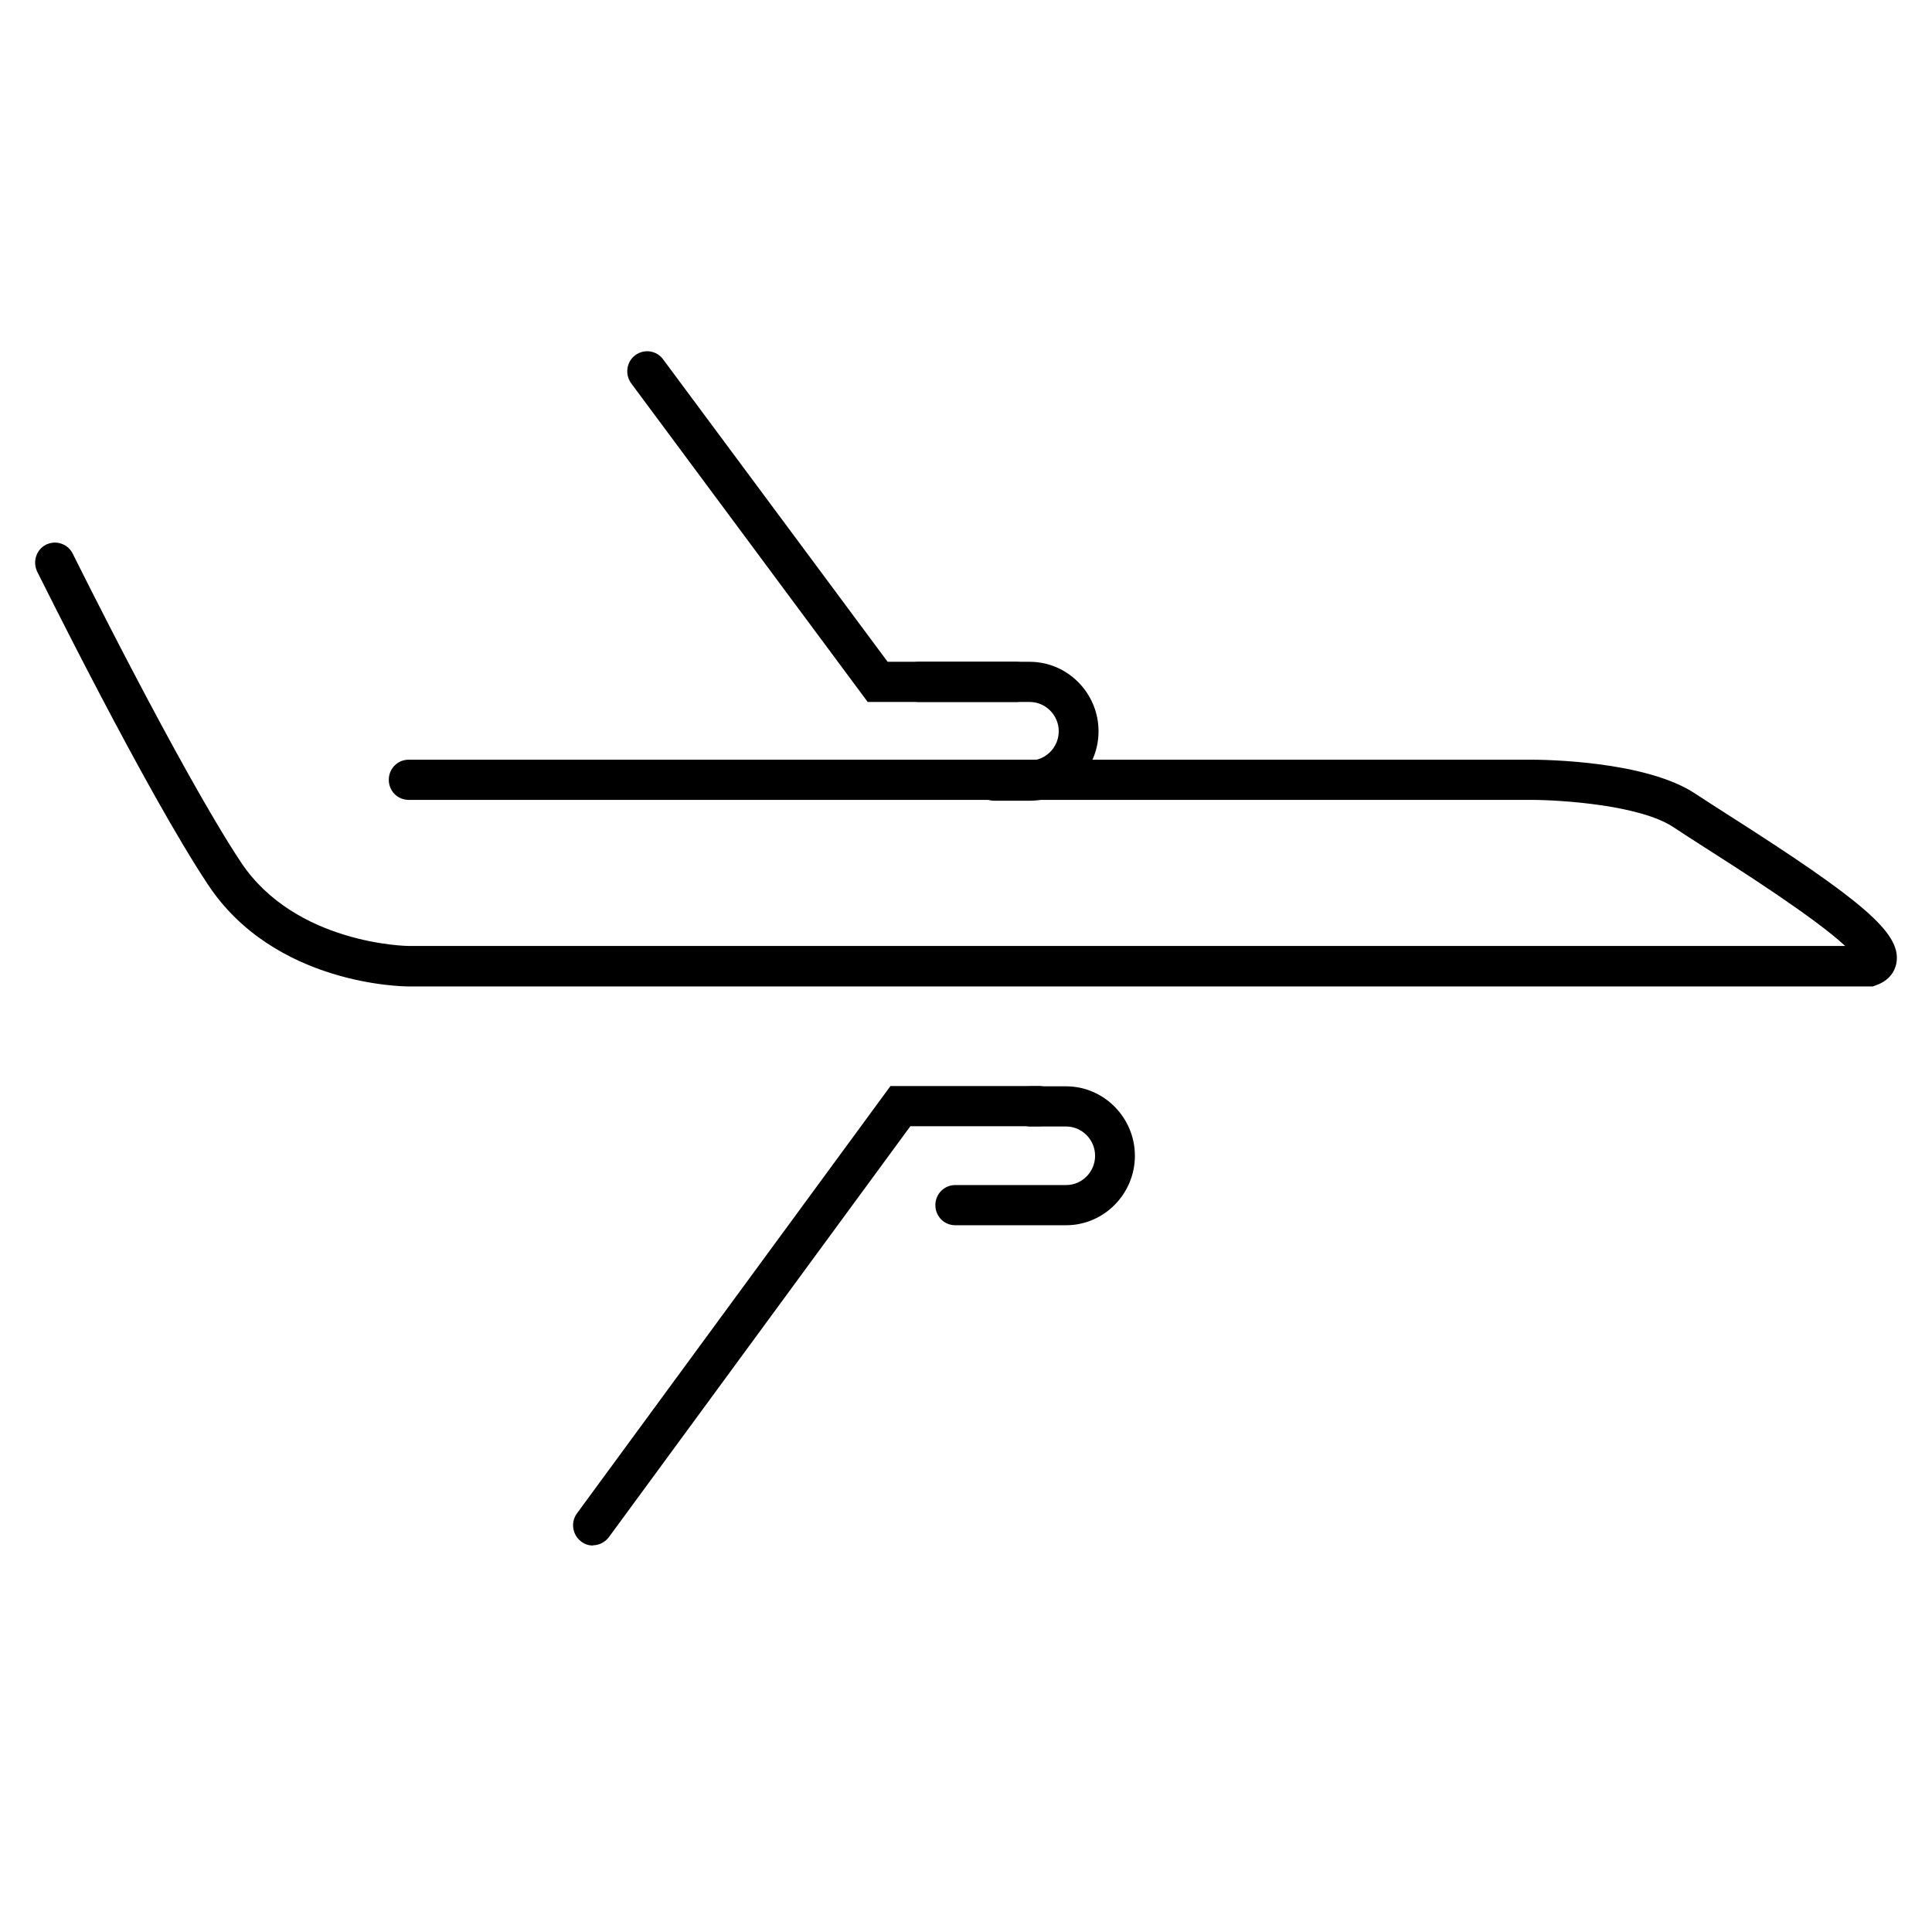 <?xml version="1.0" encoding="UTF-8"?> <svg xmlns="http://www.w3.org/2000/svg" width="55" height="55" viewBox="0 0 55 55" fill="none"><path d="M29.314 22.795H28.303C27.987 22.795 27.737 22.542 27.737 22.223C27.737 21.904 27.987 21.651 28.303 21.651H29.314C29.768 21.651 30.14 21.275 30.14 20.818C30.14 20.36 29.768 19.984 29.314 19.984H26.159C25.843 19.984 25.592 19.731 25.592 19.412C25.592 19.094 25.843 18.84 26.159 18.84H29.314C30.391 18.84 31.273 19.731 31.273 20.818C31.273 21.904 30.391 22.795 29.314 22.795Z" fill="black"></path><path d="M30.35 34.88H27.195C26.879 34.88 26.628 34.627 26.628 34.308C26.628 33.99 26.879 33.736 27.195 33.736H30.35C30.803 33.736 31.175 33.361 31.175 32.903C31.175 32.445 30.803 32.069 30.35 32.069H29.339C29.023 32.069 28.772 31.816 28.772 31.497C28.772 31.179 29.023 30.925 29.339 30.925H30.35C31.426 30.925 32.308 31.816 32.308 32.903C32.308 33.99 31.426 34.88 30.35 34.88Z" fill="black"></path><path d="M28.926 19.984H24.702L17.97 10.914C17.784 10.661 17.832 10.301 18.083 10.113C18.334 9.925 18.69 9.975 18.876 10.228L25.269 18.84H28.926C29.242 18.84 29.492 19.094 29.492 19.412C29.492 19.731 29.242 19.984 28.926 19.984Z" fill="black"></path><path d="M16.886 43.999C16.773 43.999 16.651 43.967 16.546 43.885C16.295 43.697 16.238 43.338 16.424 43.084L25.35 30.917H29.573C29.889 30.917 30.14 31.171 30.14 31.489C30.14 31.808 29.889 32.061 29.573 32.061H25.916L17.331 43.763C17.218 43.91 17.048 43.991 16.878 43.991L16.886 43.999Z" fill="black"></path><path d="M11.634 28.082C11.481 28.082 7.807 28.049 5.914 25.173C4.158 22.526 1.188 16.528 1.059 16.274C0.921 15.989 1.034 15.645 1.309 15.506C1.593 15.367 1.932 15.482 2.07 15.76C2.102 15.825 5.137 21.945 6.852 24.536C8.406 26.889 11.602 26.93 11.634 26.93H52.529C51.672 26.129 49.495 24.74 48.572 24.152C48.192 23.907 47.868 23.702 47.65 23.555C46.695 22.91 44.389 22.771 43.588 22.771H11.634C11.319 22.771 11.068 22.517 11.068 22.199C11.068 21.88 11.319 21.627 11.634 21.627H43.588C43.92 21.627 46.865 21.651 48.281 22.607C48.492 22.746 48.807 22.95 49.179 23.187C53.055 25.655 54.091 26.554 53.994 27.371C53.978 27.518 53.881 27.886 53.403 28.049L53.314 28.082H11.634Z" fill="black"></path></svg> 
